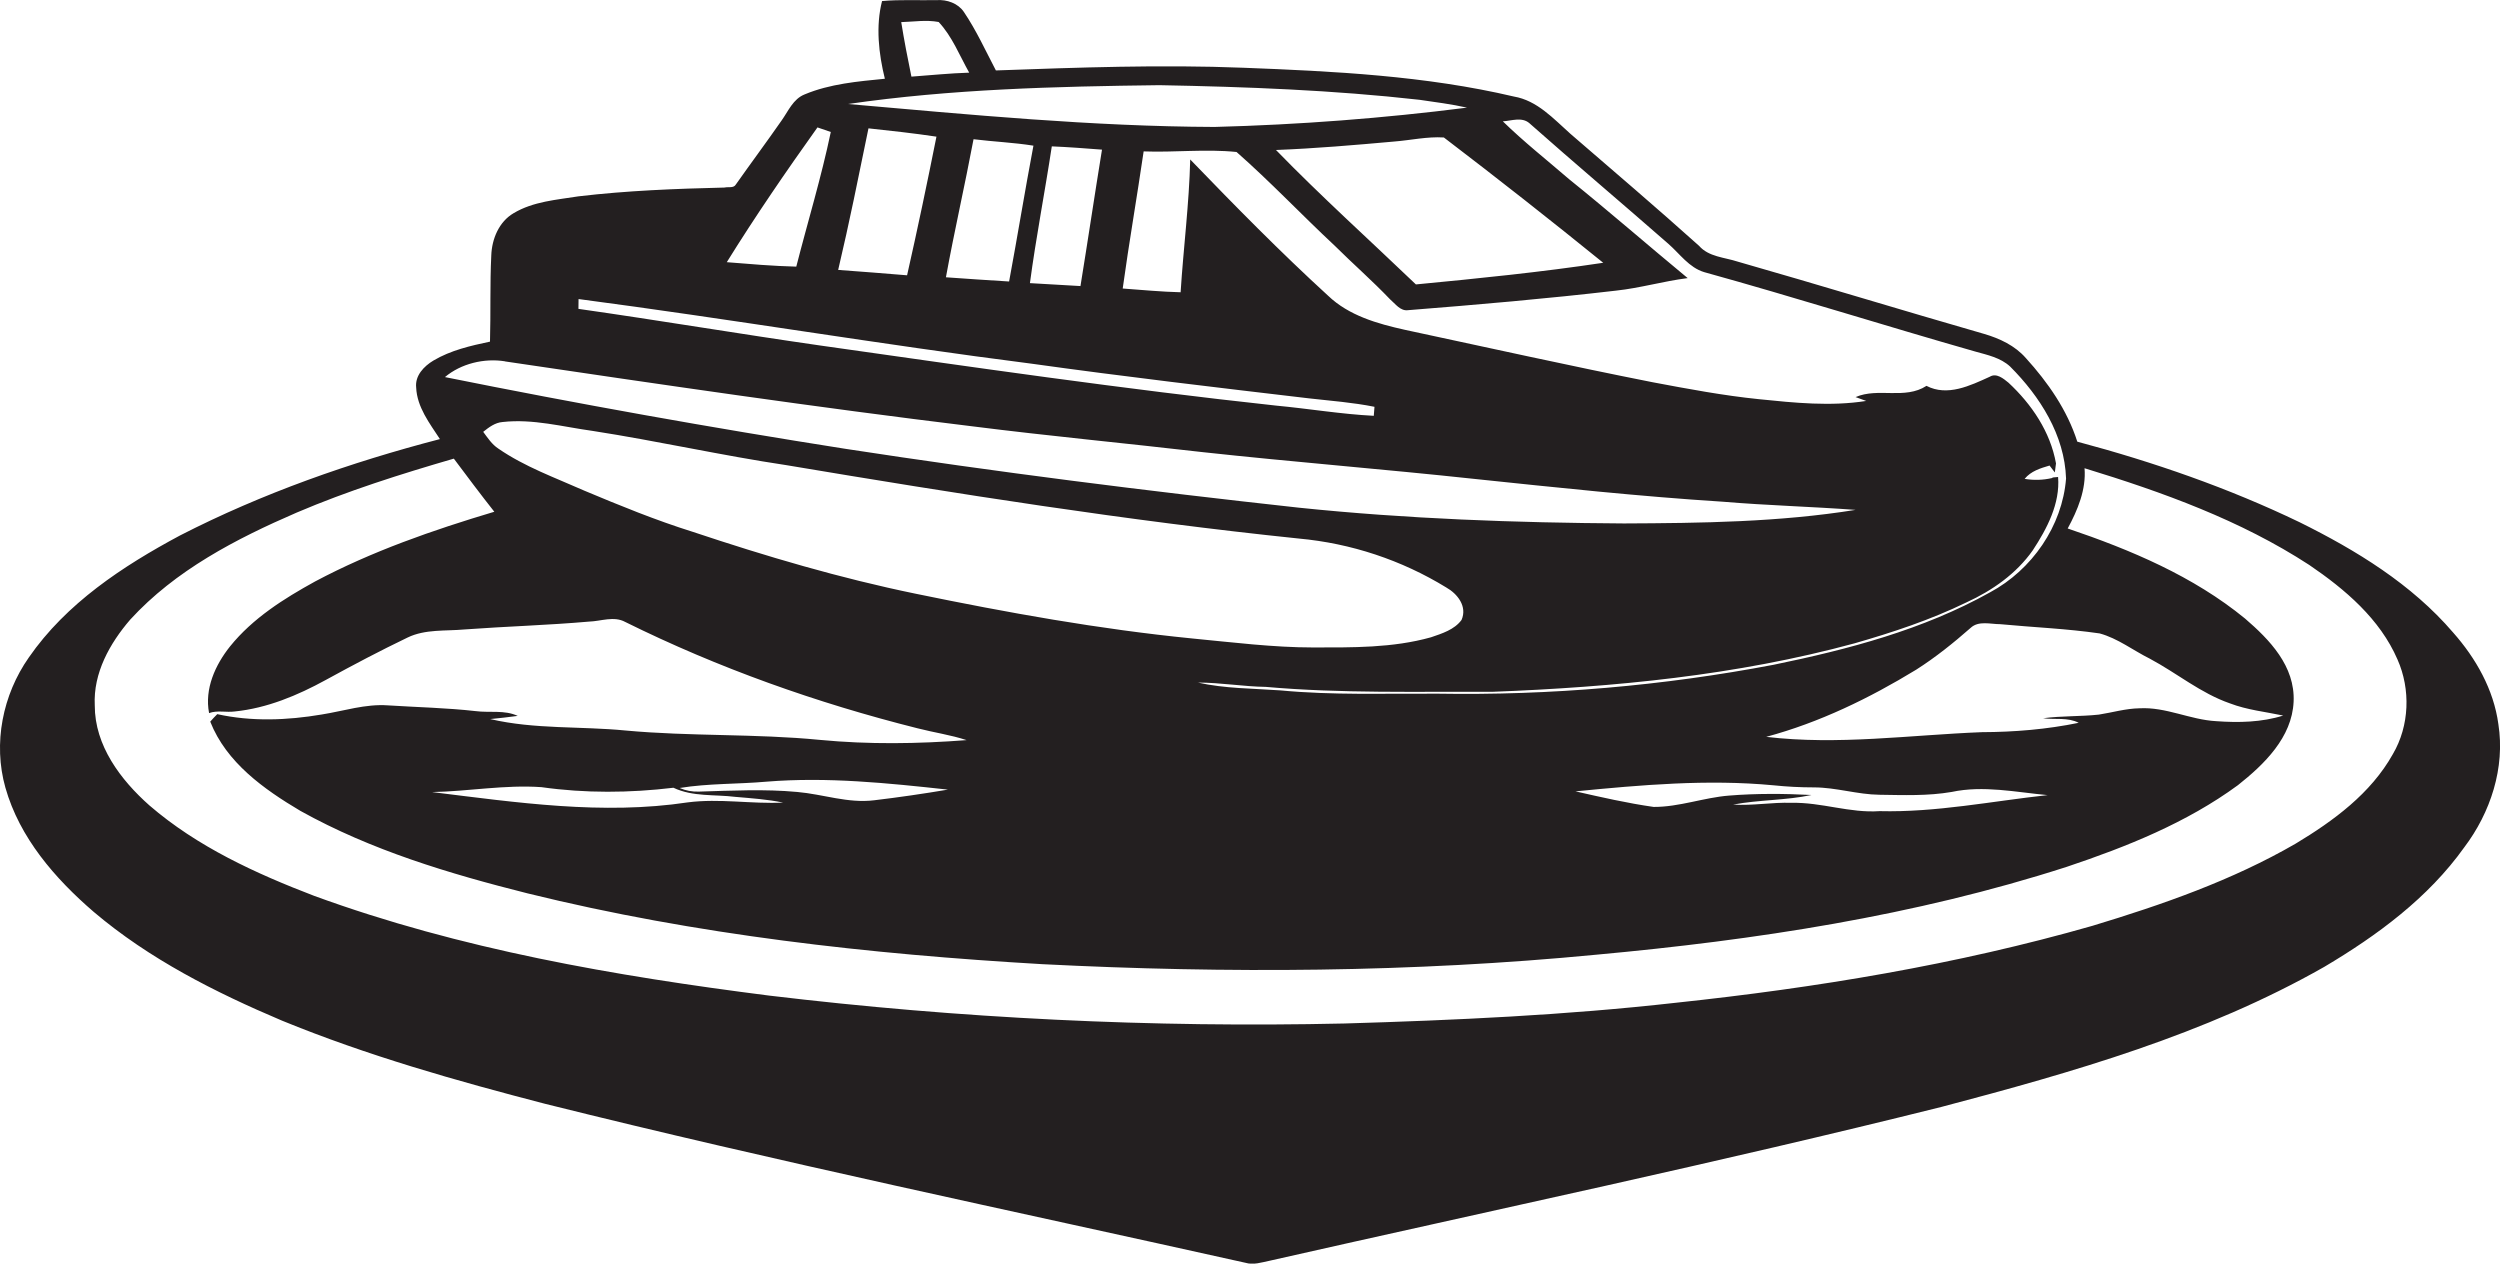 <?xml version="1.0" encoding="utf-8"?>
<!-- Generator: Adobe Illustrator 19.2.0, SVG Export Plug-In . SVG Version: 6.00 Build 0)  -->
<svg version="1.1" id="Layer_1" xmlns="http://www.w3.org/2000/svg" xmlns:xlink="http://www.w3.org/1999/xlink" x="0px" y="0px"
	 viewBox="0 0 2136.8 1080" style="enable-background:new 0 0 2136.8 1080;" xml:space="preserve">
<style type="text/css">
	.st0{fill:#231F20;}
</style>
<title>biseeise_Hovercraft_flat_black_logo_White_background_63376863-c407-4363-aa1a-3827de2859ae</title>
<path class="st0" d="M2135.4,618.9c-4-29.5-19.2-56.3-38.7-78.3c-35.4-41.3-82.8-70.3-131.1-94.2c-60.8-29.3-124.9-51.5-190.1-68.9
	c-8.6-27-25.1-50.7-44-71.5c-9.3-10.6-22.3-16.7-35.6-20.6c-70.3-20.2-140.3-41.7-210.7-61.8c-11.3-3.7-24.7-4-33-13.5
	c-36.2-32.5-73.2-64-110-95.8c-14.4-12.8-28.3-28.4-48.3-31.8c-75.7-17.8-153.8-21.6-231.2-24.6c-70.5-2.8-141-0.2-211.5,2.3
	c-8.8-16.8-16.7-34.2-27.3-49.9c-5-7.5-14.5-10.8-23.4-10.2c-15.5,0.3-31.1-0.6-46.6,0.8c-5.5,21.5-2.9,44.9,2.4,66.4
	c-23.1,2.3-46.9,4.3-68.6,13.4c-9.8,3.9-13.9,14.2-19.6,22.2c-12.8,18.4-26.2,36.4-39.1,54.7c-1.9,3.5-6.6,1.9-9.7,2.7
	c-41.7,1-83.4,2.6-124.8,7.5c-18.8,3-38.8,4.4-55.5,14.4c-12.5,7.3-18.6,22-19.1,36.1c-1.2,24.5-0.4,49.1-1.1,73.7
	c-16.6,3.5-33.6,7.4-48.4,16.2c-8,4.8-15.8,12.8-14.7,23c0.7,16.8,11.5,30.6,20.3,44.1c-76.5,19.9-151.8,46.3-222.2,82.4
	c-48.9,26.2-97.2,58-129.2,104.3c-22.3,31.8-30.7,73.3-20,111.2C16.7,716,47,750.9,80.1,779.4c47.5,40.3,103.7,68.7,160.8,92.9
	c72.9,29.9,148.9,51.4,225.2,71.2c198.4,49.5,398.7,91.3,598.3,135.8c6.9,2.1,13.9-0.3,20.7-1.7c191.5-43.4,383.8-83.9,574.3-131.5
	c112.3-29.6,225.6-61.9,327.2-119.7c45.2-26.8,88.8-58.9,119.6-102.1C2128.7,694.6,2141.3,656.2,2135.4,618.9z M1307.2,105.3
	c39.3,34.8,79.4,68.6,118.9,103.2c9.7,8.5,17.6,20.2,30.5,24.1c77.6,21.5,154.3,45.8,231.8,67.9c10.3,2.9,21.5,5.2,29.7,12.8
	c25.5,25.5,46.6,58.7,47.8,95.7c-3.2,40.7-29.2,78.1-65,97.3c-57.2,32-121.3,48.8-185,61.9c-94.6,18-190.9,26.3-287.2,24.7
	c-44.8-0.2-89.6,1.4-134.2-2.8c-23.5-1.7-47.6-1.5-70.7-6.7c19.4,0,38.7,3.4,58.2,3.7c64.4,5.7,129.1,3.9,193.7,4.2
	c104-4,208.5-14,309.3-41.4c32.7-9.4,65.1-20.1,95.7-35c22.1-10.1,42.7-24.5,56.8-44.6c12.1-18.5,23.4-39.8,21.6-62.6l-4.5,0.4
	l-0.7,0.5c-7.7,1.8-15.6,2-23.4,0.7c5.3-6.6,13.5-9.1,21.3-11.4l4.5,5.9c0.2-1.9,0.7-5.7,1-7.7c-4.8-27-20.8-50.6-40.6-69
	c-4.3-3.5-10.3-8.6-16-5.1c-16.7,7.6-36.2,17.1-54.1,7.8c-18.5,12-41.3,1.2-60.6,9.6l9.1,3.3c-30.4,4.8-61.2,1.6-91.6-1.5
	s-60.8-8.8-91-14.5c-70.8-14-141.1-29.7-211.7-44.8c-23.4-5.2-47.9-12.1-65.7-29.2c-40.8-37.3-79.5-76.7-117.8-116.4
	c-0.9,37.9-5.8,75.6-8.2,113.5c-16.5-0.4-33-2-49.5-3.2c5.4-39.1,12.2-78.1,17.9-117.2c26.5,1,52.9-2.2,79.4,0.5
	c29,25.5,55.6,53.7,83.8,80c15.6,15.5,32.2,30,47.4,45.9c4.5,3.8,8.8,10.3,15.5,9.3c59.3-4.7,118.6-9.8,177.7-16.7
	c20.6-2.2,40.6-8.1,61.2-10.7c-33.9-28-67-56.9-101.3-84.5c-19-16.4-38.8-32-56.7-49.5C1291.8,103.3,1300.8,99.7,1307.2,105.3z
	 M1776.7,617.8c-27.2,5.6-54.9,7.9-82.7,8c-61.4,2.4-123.1,11.3-184.4,4c45.4-12.2,88.2-33,128.2-57.4
	c16.5-10.5,31.8-22.8,46.5-35.7c6.8-6.4,16.9-3.2,25.3-3.2c28.3,2.7,56.8,3.8,85,7.9c15.5,4.2,28.6,14.5,42.9,21.6
	c23.1,12.3,43.6,29.6,68.5,38.2c14.6,5.6,30.3,7.2,45.5,10.4c-18.3,5.8-38.3,6.2-57.3,4.8c-22.3-1.2-43-12.3-65.6-11
	c-11.8,0.2-23.1,3.6-34.7,5.4c-15.8,1.7-31.8,1-47.6,3.1C1756.4,615.3,1767.3,612.9,1776.7,617.8z M1477.9,680
	c-21.7,1.7-42.6,9.8-64.5,9.7c-22.5-3.2-44.7-8.3-66.8-13.3c56.1-5.5,112.7-10.5,169.1-5.2c11.5,1.2,23.1,1.8,34.7,1.8
	c18.9,0,37.2,6.1,56.1,6.3c20.5,0.3,41.3,1.1,61.6-2.4c27.2-5.8,54.8,0.2,82,2.7c-47.8,5.2-95.3,14.9-143.6,13.7
	c-25.4,1.8-49.8-7.7-75.2-7.1c-16.7-0.6-33.3,2.6-50,1.5c22.2-4.2,45-3.5,67.1-8.2C1525.1,678.3,1501.4,678.1,1477.9,680z
	 M1018.9,545.7c-79.4-7.9-158-22.1-236.1-38.2c-64.7-13.3-128-32-190.6-52.9c-31.6-9.9-62.2-22.4-92.7-35.2
	c-25-11.1-51-20.4-73.6-36c-5.5-3.6-9.1-9.2-12.9-14.3c4.9-3.9,10.1-7.9,16.6-8.4c25.9-2.9,51.4,4.1,76.9,7.6
	c55.5,8.6,110.3,21,165.8,29.3c145.4,24.4,291.1,47.5,437.8,62.7c44.7,4.1,87.8,18.4,126,41.8c9.6,5.4,18.2,16.2,13.1,27.8
	c-6.1,8.3-16.7,11.6-26.1,14.8c-32.8,9.2-67.2,8.7-100.9,8.7S1053.2,549,1018.9,545.7z M1090.6,128.2c33.6-1.3,67.2-4.2,100.7-7.2
	c14.3-1.1,28.5-4.4,42.8-3.5c45.9,35,91.3,70.7,136.2,107.1c-53.1,8-106.7,13.4-160.1,18.5C1170.3,204.9,1129.1,167.8,1090.6,128.2
	L1090.6,128.2z M802.3,18.8c11.6,12.4,17.8,28.6,26.1,43.3c-16.5,0.5-32.9,2.2-49.4,3.4c-3.2-15.5-6.2-31-8.7-46.6
	C781,18.6,791.7,16.8,802.3,18.8z M991,72.8c74.2,1.4,148.5,4.2,222.3,12.5c13.6,2,27.2,3.7,40.6,6.7
	c-71.6,9.1-143.6,14.6-215.8,16.5C933.4,108.1,829,98,724.8,88.9C812.9,76.1,902.1,73.9,991,72.8z M899,125.1
	c14.3,0.6,28.6,1.7,42.9,2.8c-6.3,38.8-12.1,77.8-18.4,116.6l-43.2-2.5C885.5,202.9,893.1,164.1,899,125.1z M862.5,240.6
	c-18-1-36-2.4-54-3.6c7.2-39.5,16.2-78.6,23.6-118c17,2.1,34.2,2.8,51.2,5.5C876,163.1,869.7,201.9,862.5,240.6z M742.3,109.7
	c19.4,2.1,38.8,4.2,58.1,7.1c-7.9,39.6-16.2,79.1-25.1,118.5c-19.6-1.6-39.3-3.2-58.9-4.6C725.9,190.6,734,150.1,742.3,109.7z
	 M698.7,108.9l11.4,3.9c-8.1,38.8-19.7,76.7-29.5,115.1c-19.8-0.5-39.7-2.2-59.4-3.8C645.6,184.8,671.8,146.6,698.7,108.9z
	 M494.5,255.6c129.3,17,258.1,38.8,387.6,55.3c78.8,11,157.9,20.3,236.9,29.6c18.7,2.1,37.4,3.5,55.8,7.2c-0.2,1.9-0.4,5.8-0.6,7.7
	c-27.9-1.4-55.5-6.1-83.3-8.7c-130.3-14.1-260.1-33-389.9-51.4c-69-9.9-137.7-21.5-206.6-31.3C494.4,261.9,494.4,257.7,494.5,255.6z
	 M431.6,308.9c133,19.7,266.1,39.3,399.6,55.5c65.6,8.3,131.5,14.5,197.2,22.1c77.1,8.4,154.4,14.5,231.5,22.8
	c70.7,7.4,141.4,15,212.3,19.5c37.9,3.2,75.9,4.2,113.8,7c-65.4,10.5-131.9,11.3-198,11.6c-92.8-0.6-185.7-3.9-278-13.5
	c-129.5-14.2-258.7-30.5-387.5-50.3c-114.5-18-228.5-38.4-342.2-61.3c13.8-11.6,33.6-16.3,51.2-13.5L431.6,308.9z M2045.2,644.6
	c-18.8,33.6-50.7,57-83.1,76.5c-54.3,31.4-113.8,52.1-173.6,70.2c-116.3,33.3-236.2,53-356.3,65.8c-94,10.6-188.5,14.9-283,17.7
	c-164.4,3.7-328.9-4.3-492.2-23.9c-131.6-16.8-263.5-39.5-388.5-85.2c-50.1-19.2-99.9-42-140.8-77.3c-24.6-21.8-46.8-51.2-46.7-85.5
	c-1.4-27.6,12.8-53,30.3-73.3c38.6-42.2,90.5-69.1,142.3-91.5c43.6-18.6,88.9-32.9,134.3-46.1c11.4,15.2,22.8,30.5,34.6,45.4
	C370,453.1,317.8,471.2,269.3,497c-26.7,14.7-53.2,31.4-72.6,55.4c-12.7,15.9-22,36.3-18,57.1c7-2.6,14.7-0.4,22-1.4
	c27.6-2.8,53.6-13.7,77.7-26.9s46.3-24.9,70-36.3c15.1-7.3,32.4-5.4,48.7-6.9c35.4-2.6,70.9-3.6,106.3-6.7c10.3-0.3,21.3-5,31,0.3
	c79.6,39.4,163.8,69.3,249.9,90.9c13.9,3.6,28.2,5.6,41.9,10.1c-41.7,3.2-83.7,3.8-125.4-0.2c-55.2-5.4-110.7-2.9-165.9-8
	c-38.6-3.8-77.9-0.9-115.9-9.8c7.8-0.8,15.7-1.6,23.5-2.7c-11.3-5.3-24-2.5-36-4.1c-24.8-2.8-49.8-3.3-74.8-4.9
	c-19.3-1.4-37.8,4.8-56.7,7.8c-29.5,5-60,6.2-89.3-0.3c-2.1,2.1-4.1,4.2-6,6.4c13.8,35,45.9,57.8,77.1,76.3
	c60.5,33.7,127.4,53.7,194.2,70.5c144,35.5,292,51.9,439.9,60.5c157.8,8,316.2,7.1,473.5-8.1c135.9-12.5,271.9-33.1,402.1-75.1
	c51.3-17.2,102.4-37.6,146.3-69.8c22.5-17.8,46.2-40.8,47.6-71.3s-20.6-53.1-41.5-71.1c-44.3-36.3-97.9-58.8-151.6-77
	c8.5-15.7,15.9-33.3,14.4-51.5c66.7,20.4,133.3,44.4,192.1,82.7c30.6,20.8,60.4,46.1,75.4,80.8
	C2060.5,589.2,2059.5,620.3,2045.2,644.6z M597.3,676.6c-5.6,0.2-11.2-0.8-16.4-3.1c24.6-4,49.5-3.2,74.3-5.4
	c51.7-4.2,103.6,1.2,155,6.8c-20.9,3.5-41.9,6.6-63,9.1c-22.3,2.8-43.8-5.2-65.8-7.1C653.4,674.3,625.3,675.8,597.3,676.6
	L597.3,676.6z M669.4,686c-27.2,1.3-54.4-3.7-81.5-0.2c-72.8,11-146.3,0.1-218.6-8.8c31.2-0.6,62.3-6.4,93.5-4.2
	c37.3,5.3,75.4,5,112.8,0.5c16.6,7.9,35.2,5.6,52.9,7.8C642.2,682.3,656,683.2,669.4,686L669.4,686z"/>
</svg>
